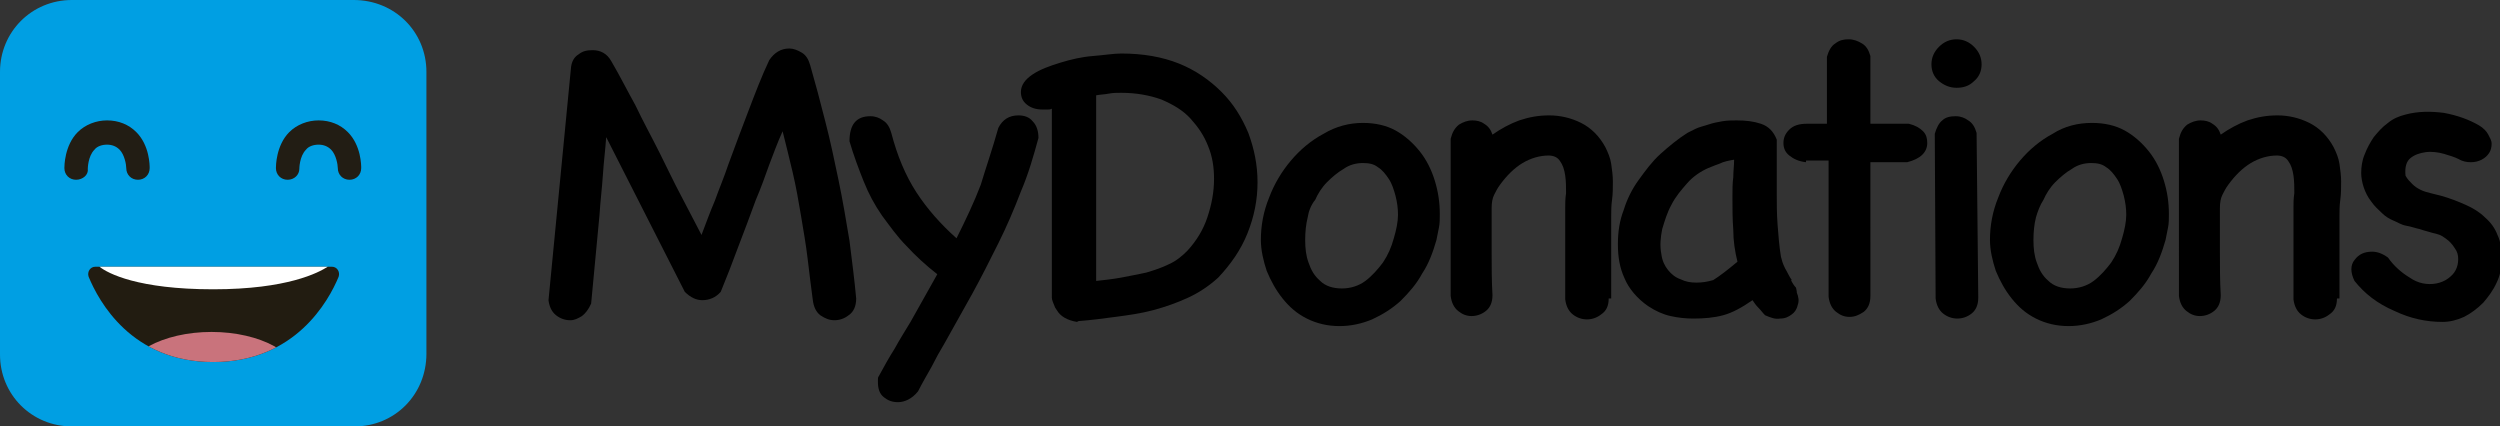 <?xml version="1.0" encoding="utf-8"?>
<!-- Generator: Adobe Illustrator 25.3.1, SVG Export Plug-In . SVG Version: 6.00 Build 0)  -->
<svg version="1.1" id="Layer_1" xmlns:v="https://vecta.io/nano"
	 xmlns="http://www.w3.org/2000/svg" xmlns:xlink="http://www.w3.org/1999/xlink" x="0px" y="0px" viewBox="0 0 299 51"
	 style="enable-background:new 0 0 299 51;" xml:space="preserve">
<rect x="0" y="0" width="299" height="51" fill="#333333" stroke="none"/>
<style type="text/css">
	.st0{fill:#009FE3;}
	.st1{fill:#221D14;}
	.st2{fill:#221C11;}
	.st3{clip-path:url(#SVGID_2_);fill:#FFFFFF;}
	.st4{clip-path:url(#SVGID_4_);fill:#C9737C;}
</style>
<path class="st0" d="M42.4,51H8.6C3.8,51,0,47.2,0,42.4V8.6C0,3.8,3.8,0,8.6,0h33.7C47.2,0,51,3.8,51,8.6v33.7
	C51,47.2,47.2,51,42.4,51z"/>
<g id="XMLID_21_">
	<g id="XMLID_27_">
		<path class="st1" d="M9.1,21.5c-0.8,0-1.4-0.6-1.4-1.4c0-0.2,0-2.7,1.6-4.3c0.9-0.9,2.2-1.4,3.5-1.4c1.4,0,2.6,0.5,3.5,1.4
			c1.6,1.6,1.6,4,1.6,4.3c0,0.8-0.6,1.4-1.4,1.4c-0.8,0-1.4-0.6-1.4-1.4c0-0.4-0.2-1.6-0.8-2.2c-0.4-0.4-0.9-0.6-1.5-0.6
			s-1.2,0.2-1.5,0.6c-0.8,0.8-0.8,2.3-0.8,2.3C10.6,20.9,9.9,21.5,9.1,21.5C9.2,21.5,9.2,21.5,9.1,21.5z"/>
		<path class="st1" d="M34.4,21.5c-0.8,0-1.4-0.6-1.4-1.4c0-0.2,0-2.7,1.6-4.3c0.9-0.9,2.2-1.4,3.5-1.4c1.4,0,2.6,0.5,3.5,1.4
			c1.6,1.6,1.6,4,1.6,4.3c0,0.8-0.6,1.4-1.4,1.4s-1.4-0.6-1.4-1.4c0-0.4-0.2-1.6-0.8-2.2c-0.4-0.4-0.9-0.6-1.5-0.6s-1.2,0.2-1.5,0.6
			c-0.8,0.8-0.8,2.3-0.8,2.3C35.8,20.9,35.2,21.5,34.4,21.5L34.4,21.5z"/>
	</g>
	<g id="XMLID_22_">
		<path id="XMLID_26_" class="st2" d="M11.4,31.9c-0.6,0-1,0.6-0.8,1.2c1.2,2.9,5.1,10.2,14.9,10.2s13.8-7.3,15-10.2
			c0.2-0.6-0.2-1.2-0.8-1.2L11.4,31.9z"/>
		<g id="XMLID_23_">
			<g>
				<g>
					<g>
						<defs>
							<path id="SVGID_1_" d="M11.4,31.9c-0.6,0-1,0.6-0.8,1.2c1.2,2.9,5.1,10.2,14.9,10.2s13.8-7.3,15-10.2
								c0.2-0.6-0.2-1.2-0.8-1.2L11.4,31.9z"/>
						</defs>
						<clipPath id="SVGID_2_">
							<use xlink:href="#SVGID_1_"  style="overflow:visible;"/>
						</clipPath>
						<path id="XMLID_25_" class="st3" d="M12.6,31.6c-0.6,0-1,0.2-0.7,0.3c1,0.8,4.6,2.7,13.6,2.7c8.9,0,12.6-2,13.7-2.7
							c0.2-0.2-0.2-0.3-0.7-0.3C38.5,31.6,12.6,31.6,12.6,31.6z"/>
					</g>
				</g>
			</g>
			<g>
				<g>
					<g>
						<defs>
							<path id="SVGID_3_" d="M11.4,31.9c-0.6,0-1,0.6-0.8,1.2c1.2,2.9,5.1,10.2,14.9,10.2s13.8-7.3,15-10.2
								c0.2-0.6-0.2-1.2-0.8-1.2L11.4,31.9z"/>
						</defs>
						<clipPath id="SVGID_4_">
							<use xlink:href="#SVGID_3_"  style="overflow:visible;"/>
						</clipPath>
						<ellipse id="XMLID_24_" class="st4" cx="25.3" cy="45.5" rx="10.6" ry="5.8"/>
					</g>
				</g>
			</g>
		</g>
	</g>
</g>
<g>
	<path d="M102.4,35.7c0,0.9-0.3,1.6-0.9,2c-0.5,0.4-1.1,0.6-1.7,0.6s-1.1-0.2-1.7-0.6c-0.5-0.4-0.8-1-0.9-1.9
		c-0.2-1.5-0.4-3.1-0.6-4.8s-0.5-3.4-0.8-5.2c-0.3-1.8-0.6-3.5-1-5.2s-0.8-3.3-1.2-4.9c-0.6,1.3-1.1,2.7-1.6,4
		c-0.5,1.4-1,2.8-1.6,4.2c-0.7,1.9-1.4,3.8-2.1,5.6c-0.7,1.9-1.4,3.7-2.1,5.4c-0.6,0.7-1.4,1-2.2,1c-0.7,0-1.4-0.3-2.1-1l-9.4-18.5
		c-0.1,1.5-0.3,3-0.4,4.6c-0.1,1.5-0.3,3.1-0.4,4.7l-1,10.6c-0.3,0.7-0.7,1.2-1.1,1.5c-0.5,0.3-0.9,0.5-1.4,0.5
		c-0.6,0-1.2-0.2-1.7-0.6c-0.5-0.4-0.8-1-0.9-1.8L68.3,8c0.1-0.7,0.4-1.2,0.9-1.5c0.5-0.4,1-0.5,1.7-0.5c0.9,0,1.7,0.4,2.2,1.3
		c1,1.7,1.9,3.5,2.9,5.3c0.9,1.9,1.9,3.7,2.9,5.7c0.9,1.8,1.7,3.5,2.5,5s1.6,3.1,2.5,4.8c0.5-1.3,1-2.7,1.6-4.1
		c0.5-1.4,1.1-2.8,1.6-4.3c0.8-2.2,1.6-4.3,2.4-6.4s1.6-4.2,2.5-6.1c0.6-0.9,1.4-1.4,2.4-1.4c0.5,0,1,0.2,1.5,0.5s0.8,0.8,1,1.5
		c0.6,2.1,1.2,4.3,1.8,6.7c0.6,2.3,1.1,4.7,1.6,7.1s0.9,4.8,1.3,7.2C101.9,31.2,102.2,33.5,102.4,35.7z"/>
	<path d="M119.4,15.3c0.5-1,1.3-1.5,2.4-1.5c0.7,0,1.3,0.2,1.7,0.7c0.5,0.5,0.7,1.2,0.7,2c-0.6,2.2-1.2,4.3-2.1,6.4
		c-0.8,2.1-1.7,4.2-2.7,6.2s-2,4-3.1,6S114.1,39,113,41c-0.6,1-1.1,1.9-1.6,2.9c-0.5,0.9-1.1,1.9-1.6,2.9c-0.4,0.5-0.8,0.8-1.2,1
		c-0.4,0.2-0.8,0.3-1.2,0.3c-0.7,0-1.2-0.2-1.7-0.6c-0.5-0.4-0.7-1-0.7-1.8c0-0.1,0-0.2,0-0.3s0-0.3,0.1-0.4
		c0.6-1.1,1.2-2.2,1.9-3.3c0.6-1.1,1.3-2.2,1.9-3.2l3.2-5.7c-1.4-1.1-2.6-2.2-3.7-3.4c-1.1-1.1-2-2.4-2.9-3.6
		c-0.9-1.3-1.6-2.6-2.2-4.1s-1.2-3.1-1.7-4.8c0-2,0.8-3,2.5-3c0.6,0,1.1,0.2,1.5,0.5c0.5,0.3,0.8,0.8,1,1.5c0.7,2.7,1.7,5.1,3,7.1
		s2.9,3.8,4.8,5.5c1.1-2.2,2.1-4.3,2.9-6.4C117.9,20.1,118.7,17.8,119.4,15.3L119.4,15.3z"/>
	<path d="M128.8,38.5c-1.2-0.2-2-0.7-2.4-1.4l-0.2-0.3c-0.2-0.5-0.4-0.9-0.4-1.2V13c-0.2,0.1-0.3,0.1-0.5,0.1c-0.1,0-0.3,0-0.6,0
		c-0.8,0-1.4-0.2-1.9-0.6c-0.5-0.4-0.7-0.9-0.7-1.5c0-0.8,0.5-1.5,1.4-2.1s2-1,3.3-1.4c1.3-0.4,2.6-0.7,3.9-0.8s2.5-0.3,3.4-0.3
		c2.6,0,4.9,0.4,6.9,1.2s3.7,2,5.1,3.4c1.4,1.4,2.4,3,3.2,4.9c0.7,1.9,1.1,3.8,1.1,5.9s-0.4,4.1-1.2,6.1s-2,3.7-3.5,5.3
		c-1.1,1-2.3,1.8-3.6,2.4c-1.3,0.6-2.7,1.1-4.2,1.5s-3,0.6-4.5,0.8s-3,0.4-4.4,0.5L128.8,38.5L128.8,38.5z M134.1,11.1
		c-0.5,0-1,0-1.5,0.1s-1,0.1-1.5,0.2v22.2c0.9-0.1,1.9-0.2,3-0.4c1-0.2,2.1-0.4,3-0.6c1-0.3,1.9-0.6,2.7-1c0.9-0.4,1.6-1,2.2-1.6
		c1.1-1.2,1.9-2.5,2.4-4s0.8-3,0.8-4.6c0-1.4-0.2-2.7-0.7-3.9c-0.5-1.3-1.2-2.3-2.1-3.3s-2.1-1.7-3.5-2.3
		C137.5,11.4,135.9,11.1,134.1,11.1z"/>
	<path d="M163,14.7c1.5,0,2.8,0.3,3.9,0.9c1.1,0.6,2.1,1.5,2.9,2.5c0.8,1,1.4,2.2,1.8,3.5c0.4,1.3,0.6,2.6,0.6,4
		c0,0.6,0,1.1-0.1,1.6s-0.2,1-0.3,1.5c-0.4,1.4-0.9,2.8-1.7,4c-0.7,1.3-1.6,2.3-2.6,3.3c-1,0.9-2.1,1.6-3.4,2.2
		c-1.2,0.5-2.5,0.8-3.9,0.8s-2.7-0.3-3.9-0.9c-1.2-0.6-2.1-1.4-2.9-2.4c-0.8-1-1.4-2.1-1.9-3.3c-0.4-1.2-0.7-2.5-0.7-3.7
		c0-1.7,0.3-3.4,1-5.1c0.6-1.6,1.5-3.1,2.6-4.4s2.4-2.4,3.9-3.2C159.8,15.1,161.4,14.7,163,14.7z M156.4,26
		c-0.2,0.8-0.3,1.7-0.3,2.7s0.1,1.9,0.4,2.7c0.3,0.9,0.7,1.6,1.4,2.2c0.6,0.6,1.5,0.9,2.6,0.9c1,0,2-0.3,2.8-0.9
		c0.8-0.6,1.5-1.4,2.1-2.2c0.6-0.9,1-1.8,1.3-2.9c0.3-1,0.5-2,0.5-2.8s-0.1-1.5-0.3-2.3c-0.2-0.7-0.4-1.4-0.8-2
		c-0.4-0.6-0.8-1.1-1.3-1.4c-0.5-0.4-1.1-0.5-1.8-0.5c-0.8,0-1.6,0.2-2.3,0.7c-0.7,0.4-1.4,1-2,1.6s-1.1,1.4-1.4,2.1
		C156.8,24.5,156.5,25.3,156.4,26z"/>
	<path d="M192.4,35.7c0,0.9-0.3,1.5-0.9,1.9c-0.5,0.4-1.1,0.6-1.7,0.6c-0.6,0-1.2-0.2-1.7-0.6c-0.5-0.4-0.8-1-0.9-1.8
		c0-0.4,0-0.8,0-1.3s0-1.1,0-1.9c0-0.8,0-1.8,0-3s0-2.8,0-4.8c0-0.5,0-1,0.1-1.7c0-0.7,0-1.4-0.1-2.1s-0.3-1.3-0.6-1.7
		c-0.3-0.5-0.8-0.7-1.4-0.7c-1,0-2.1,0.3-3.1,0.9s-1.9,1.5-2.7,2.6c-0.3,0.4-0.5,0.8-0.7,1.2s-0.3,0.9-0.3,1.6c0,1.8,0,3.5,0,5.2
		s0,3.5,0.1,5.2c0,0.9-0.3,1.5-0.8,1.9s-1.1,0.6-1.7,0.6c-0.6,0-1.1-0.2-1.6-0.6c-0.5-0.4-0.8-1-0.9-1.8V26c0-1.5,0-3.1,0-4.6
		s0-3.2,0-4.8c0.2-0.8,0.5-1.3,1-1.7c0.5-0.3,1-0.5,1.6-0.5c0.5,0,1,0.1,1.4,0.4c0.5,0.3,0.8,0.7,1,1.3c1-0.7,2.1-1.3,3.2-1.7
		c1.2-0.4,2.3-0.6,3.6-0.6s2.6,0.3,3.8,0.9c1.2,0.6,2.2,1.6,2.9,2.9c0.3,0.6,0.6,1.3,0.7,2s0.2,1.4,0.2,2.1s0,1.5-0.1,2.2
		s-0.1,1.4-0.1,2v9.8H192.4z"/>
	<path d="M214.9,35c0.2,0.5,0.3,1,0.1,1.5c-0.1,0.5-0.4,0.9-0.7,1.1c-0.4,0.3-0.8,0.5-1.4,0.5c-0.6,0.1-1.1-0.1-1.8-0.4
		c-0.3-0.3-0.5-0.6-0.8-0.9s-0.5-0.6-0.7-0.9c-1.3,0.9-2.4,1.5-3.5,1.8s-2.3,0.4-3.6,0.4c-0.9,0-1.8-0.1-2.7-0.3s-1.8-0.6-2.7-1.2
		c-1.3-0.9-2.3-2.1-2.8-3.3c-0.6-1.3-0.8-2.6-0.8-4.1s0.2-2.8,0.7-4.1c0.4-1.3,1-2.5,1.8-3.6s1.6-2.2,2.6-3.1s2.1-1.8,3.2-2.5
		c0.2-0.1,0.6-0.3,1-0.5s0.9-0.3,1.5-0.5s1.1-0.3,1.7-0.4c0.6-0.1,1.2-0.1,1.7-0.1c1.1,0,2,0.1,2.9,0.4c0.9,0.3,1.5,0.9,1.9,1.9
		c0,1,0,1.9,0,2.6s0,1.3,0,1.7c0,0.5,0,0.9,0,1.2c0,0.3,0,0.6,0,0.9c0,1.2,0,2.5,0.1,3.8s0.2,2.6,0.4,3.8c0.1,0.4,0.2,0.8,0.5,1.4
		c0.3,0.5,0.5,1,0.8,1.4h-0.1c0.2,0.4,0.4,0.7,0.6,0.9C214.9,34.8,214.9,34.9,214.9,35z M207.8,31.3c-0.3-1.2-0.5-2.5-0.5-3.8
		c-0.1-1.3-0.1-2.6-0.1-3.9c0-0.9,0-1.7,0.1-2.4c0-0.7,0.1-1.4,0.1-2.1c-0.6,0.1-1.2,0.2-1.8,0.5c-0.6,0.2-1,0.4-1.3,0.5
		c-0.9,0.4-1.8,1-2.5,1.8s-1.4,1.6-1.9,2.6c-0.5,0.9-0.8,1.9-1.1,2.9c-0.2,1-0.3,2-0.1,3c0.1,0.8,0.4,1.4,0.8,1.9
		c0.4,0.5,0.9,0.9,1.5,1.1c0.6,0.3,1.2,0.4,1.9,0.4s1.3-0.1,2-0.3C205.7,33,206.6,32.3,207.8,31.3z"/>
	<path d="M216,19.4c-0.9-0.1-1.5-0.4-2-0.8s-0.7-0.9-0.7-1.5s0.2-1.1,0.7-1.6s1.2-0.7,2.1-0.7h2.4v-8c0.2-0.7,0.5-1.3,1-1.6
		c0.5-0.4,1-0.5,1.6-0.5s1.1,0.2,1.6,0.5s0.8,0.8,1,1.5v8.1h4.6c0.8,0.2,1.3,0.5,1.7,0.9c0.4,0.4,0.5,0.9,0.5,1.4
		c0,1.1-0.8,1.9-2.4,2.3h-4.4V29c0,1.1,0,2.2,0,3.2c0,1.1,0,2.2,0,3.2c0,0.9-0.3,1.5-0.8,1.9c-0.6,0.4-1.1,0.6-1.7,0.6
		c-0.6,0-1.1-0.2-1.6-0.6c-0.5-0.4-0.8-1-0.9-1.8c0-1.3,0-2.7,0-4.1s0-2.8,0-4.2v-8H216V19.4z"/>
	<path d="M231,7.7c0-0.8,0.3-1.5,0.9-2.1c0.6-0.6,1.3-0.9,2.1-0.9s1.5,0.3,2.1,0.9s0.9,1.3,0.9,2.1s-0.3,1.5-0.9,2
		c-0.6,0.6-1.3,0.8-2.1,0.8s-1.5-0.3-2.1-0.8C231.3,9.2,231,8.5,231,7.7z M236.6,35.6c0,0.9-0.3,1.5-0.8,1.9s-1.1,0.6-1.7,0.6
		c-0.6,0-1.2-0.2-1.7-0.6c-0.5-0.4-0.8-1-0.9-1.8L231.4,16c0.2-0.7,0.5-1.3,0.9-1.6c0.4-0.4,1-0.5,1.6-0.5s1.1,0.2,1.5,0.5
		c0.5,0.3,0.8,0.8,1,1.5L236.6,35.6z"/>
	<path d="M250.2,14.7c1.5,0,2.8,0.3,3.9,0.9c1.1,0.6,2.1,1.5,2.9,2.5c0.8,1,1.4,2.2,1.8,3.5s0.6,2.6,0.6,4c0,0.6,0,1.1-0.1,1.6
		s-0.2,1-0.3,1.5c-0.4,1.4-0.9,2.8-1.7,4c-0.7,1.3-1.6,2.3-2.6,3.3c-1,0.9-2.1,1.6-3.4,2.2c-1.2,0.5-2.5,0.8-3.9,0.8
		s-2.7-0.3-3.9-0.9c-1.2-0.6-2.1-1.4-2.9-2.4c-0.8-1-1.4-2.1-1.9-3.3c-0.4-1.2-0.7-2.5-0.7-3.7c0-1.7,0.3-3.4,1-5.1
		c0.6-1.6,1.5-3.1,2.6-4.4s2.4-2.4,3.9-3.2C246.9,15.1,248.5,14.7,250.2,14.7z M243.5,26c-0.2,0.8-0.3,1.7-0.3,2.7s0.1,1.9,0.4,2.7
		c0.3,0.9,0.7,1.6,1.4,2.2c0.6,0.6,1.5,0.9,2.6,0.9c1,0,2-0.3,2.8-0.9c0.8-0.6,1.5-1.4,2.1-2.2c0.6-0.9,1-1.8,1.3-2.9
		c0.3-1,0.5-2,0.5-2.8s-0.1-1.5-0.3-2.3c-0.2-0.7-0.4-1.4-0.8-2c-0.4-0.6-0.8-1.1-1.3-1.4c-0.5-0.4-1.1-0.5-1.8-0.5
		c-0.8,0-1.6,0.2-2.3,0.7c-0.7,0.4-1.4,1-2,1.6s-1.1,1.4-1.4,2.1C244,24.5,243.7,25.3,243.5,26z"/>
	<path d="M279.5,35.7c0,0.9-0.3,1.5-0.9,1.9c-0.5,0.4-1.1,0.6-1.7,0.6s-1.2-0.2-1.7-0.6c-0.5-0.4-0.8-1-0.9-1.8c0-0.4,0-0.8,0-1.3
		s0-1.1,0-1.9c0-0.8,0-1.8,0-3s0-2.8,0-4.8c0-0.5,0-1,0.1-1.7c0-0.7,0-1.4-0.1-2.1s-0.3-1.3-0.6-1.7c-0.3-0.5-0.8-0.7-1.4-0.7
		c-1,0-2.1,0.3-3.1,0.9s-1.9,1.5-2.7,2.6c-0.3,0.4-0.5,0.8-0.7,1.2s-0.3,0.9-0.3,1.6c0,1.8,0,3.5,0,5.2s0,3.5,0.1,5.2
		c0,0.9-0.3,1.5-0.8,1.9s-1.1,0.6-1.7,0.6s-1.1-0.2-1.6-0.6c-0.5-0.4-0.8-1-0.9-1.8V26c0-1.5,0-3.1,0-4.6s0-3.2,0-4.8
		c0.2-0.8,0.5-1.3,1-1.7c0.5-0.3,1-0.5,1.6-0.5c0.5,0,1,0.1,1.4,0.4c0.5,0.3,0.8,0.7,1,1.3c1-0.7,2.1-1.3,3.2-1.7
		c1.2-0.4,2.3-0.6,3.6-0.6c1.3,0,2.6,0.3,3.8,0.9c1.2,0.6,2.2,1.6,2.9,2.9c0.3,0.6,0.6,1.3,0.7,2s0.2,1.4,0.2,2.1s0,1.5-0.1,2.2
		s-0.1,1.4-0.1,2v9.8H279.5z"/>
	<path d="M281.6,33.6c-0.5-1-0.5-1.9,0-2.5c0.5-0.7,1.2-1,2.1-1c0.6,0,1.2,0.2,1.9,0.7c0.7,1,1.6,1.8,2.6,2.4c1,0.7,2.1,0.9,3.2,0.7
		c0.5-0.1,1-0.3,1.4-0.6s0.7-0.6,0.9-1c0.2-0.4,0.3-0.8,0.3-1.3s-0.1-0.9-0.4-1.3c-0.3-0.5-0.7-0.9-1-1.1c-0.4-0.3-0.7-0.5-1.1-0.6
		s-0.8-0.2-1.1-0.3c-0.4-0.1-0.7-0.2-1-0.3c-0.5-0.1-1-0.3-1.6-0.4s-1-0.4-1.5-0.6s-1-0.5-1.4-0.9s-0.9-0.8-1.3-1.4
		c-0.4-0.5-0.7-1.1-0.9-1.7c-0.2-0.6-0.3-1.2-0.3-1.7c0-0.7,0.1-1.5,0.4-2.2c0.3-0.8,0.7-1.5,1.1-2.1c0.5-0.6,1-1.2,1.7-1.7
		c0.6-0.5,1.3-0.8,2.1-1c1.5-0.4,3-0.4,4.6-0.2c1.6,0.3,3,0.8,4.2,1.5c0.5,0.3,0.9,0.7,1.1,1.1s0.4,0.7,0.4,1.1s-0.1,0.8-0.3,1.1
		c-0.2,0.3-0.5,0.6-0.9,0.8c-0.4,0.2-0.8,0.3-1.3,0.3s-1-0.1-1.5-0.4c-0.4-0.2-1-0.4-1.7-0.6s-1.5-0.3-2.2-0.2
		c-0.7,0.1-1.3,0.3-1.8,0.7c-0.5,0.4-0.7,1.1-0.6,2.1c0.2,0.4,0.5,0.7,0.8,1s0.6,0.5,1,0.7s0.8,0.3,1.2,0.4c0.4,0.1,0.8,0.2,1.2,0.3
		c1.1,0.3,2.1,0.7,3,1.1s1.7,0.9,2.3,1.5c0.7,0.6,1.2,1.3,1.5,2.1c0.4,0.8,0.5,1.8,0.5,3c0,0.9-0.2,1.9-0.6,2.7
		c-0.4,0.9-1,1.7-1.6,2.4c-0.7,0.7-1.5,1.3-2.3,1.7c-0.9,0.4-1.7,0.6-2.6,0.6c-1.9,0-3.8-0.4-5.7-1.3
		C284.3,36.3,282.8,35.1,281.6,33.6L281.6,33.6z"/>
</g>
</svg>
